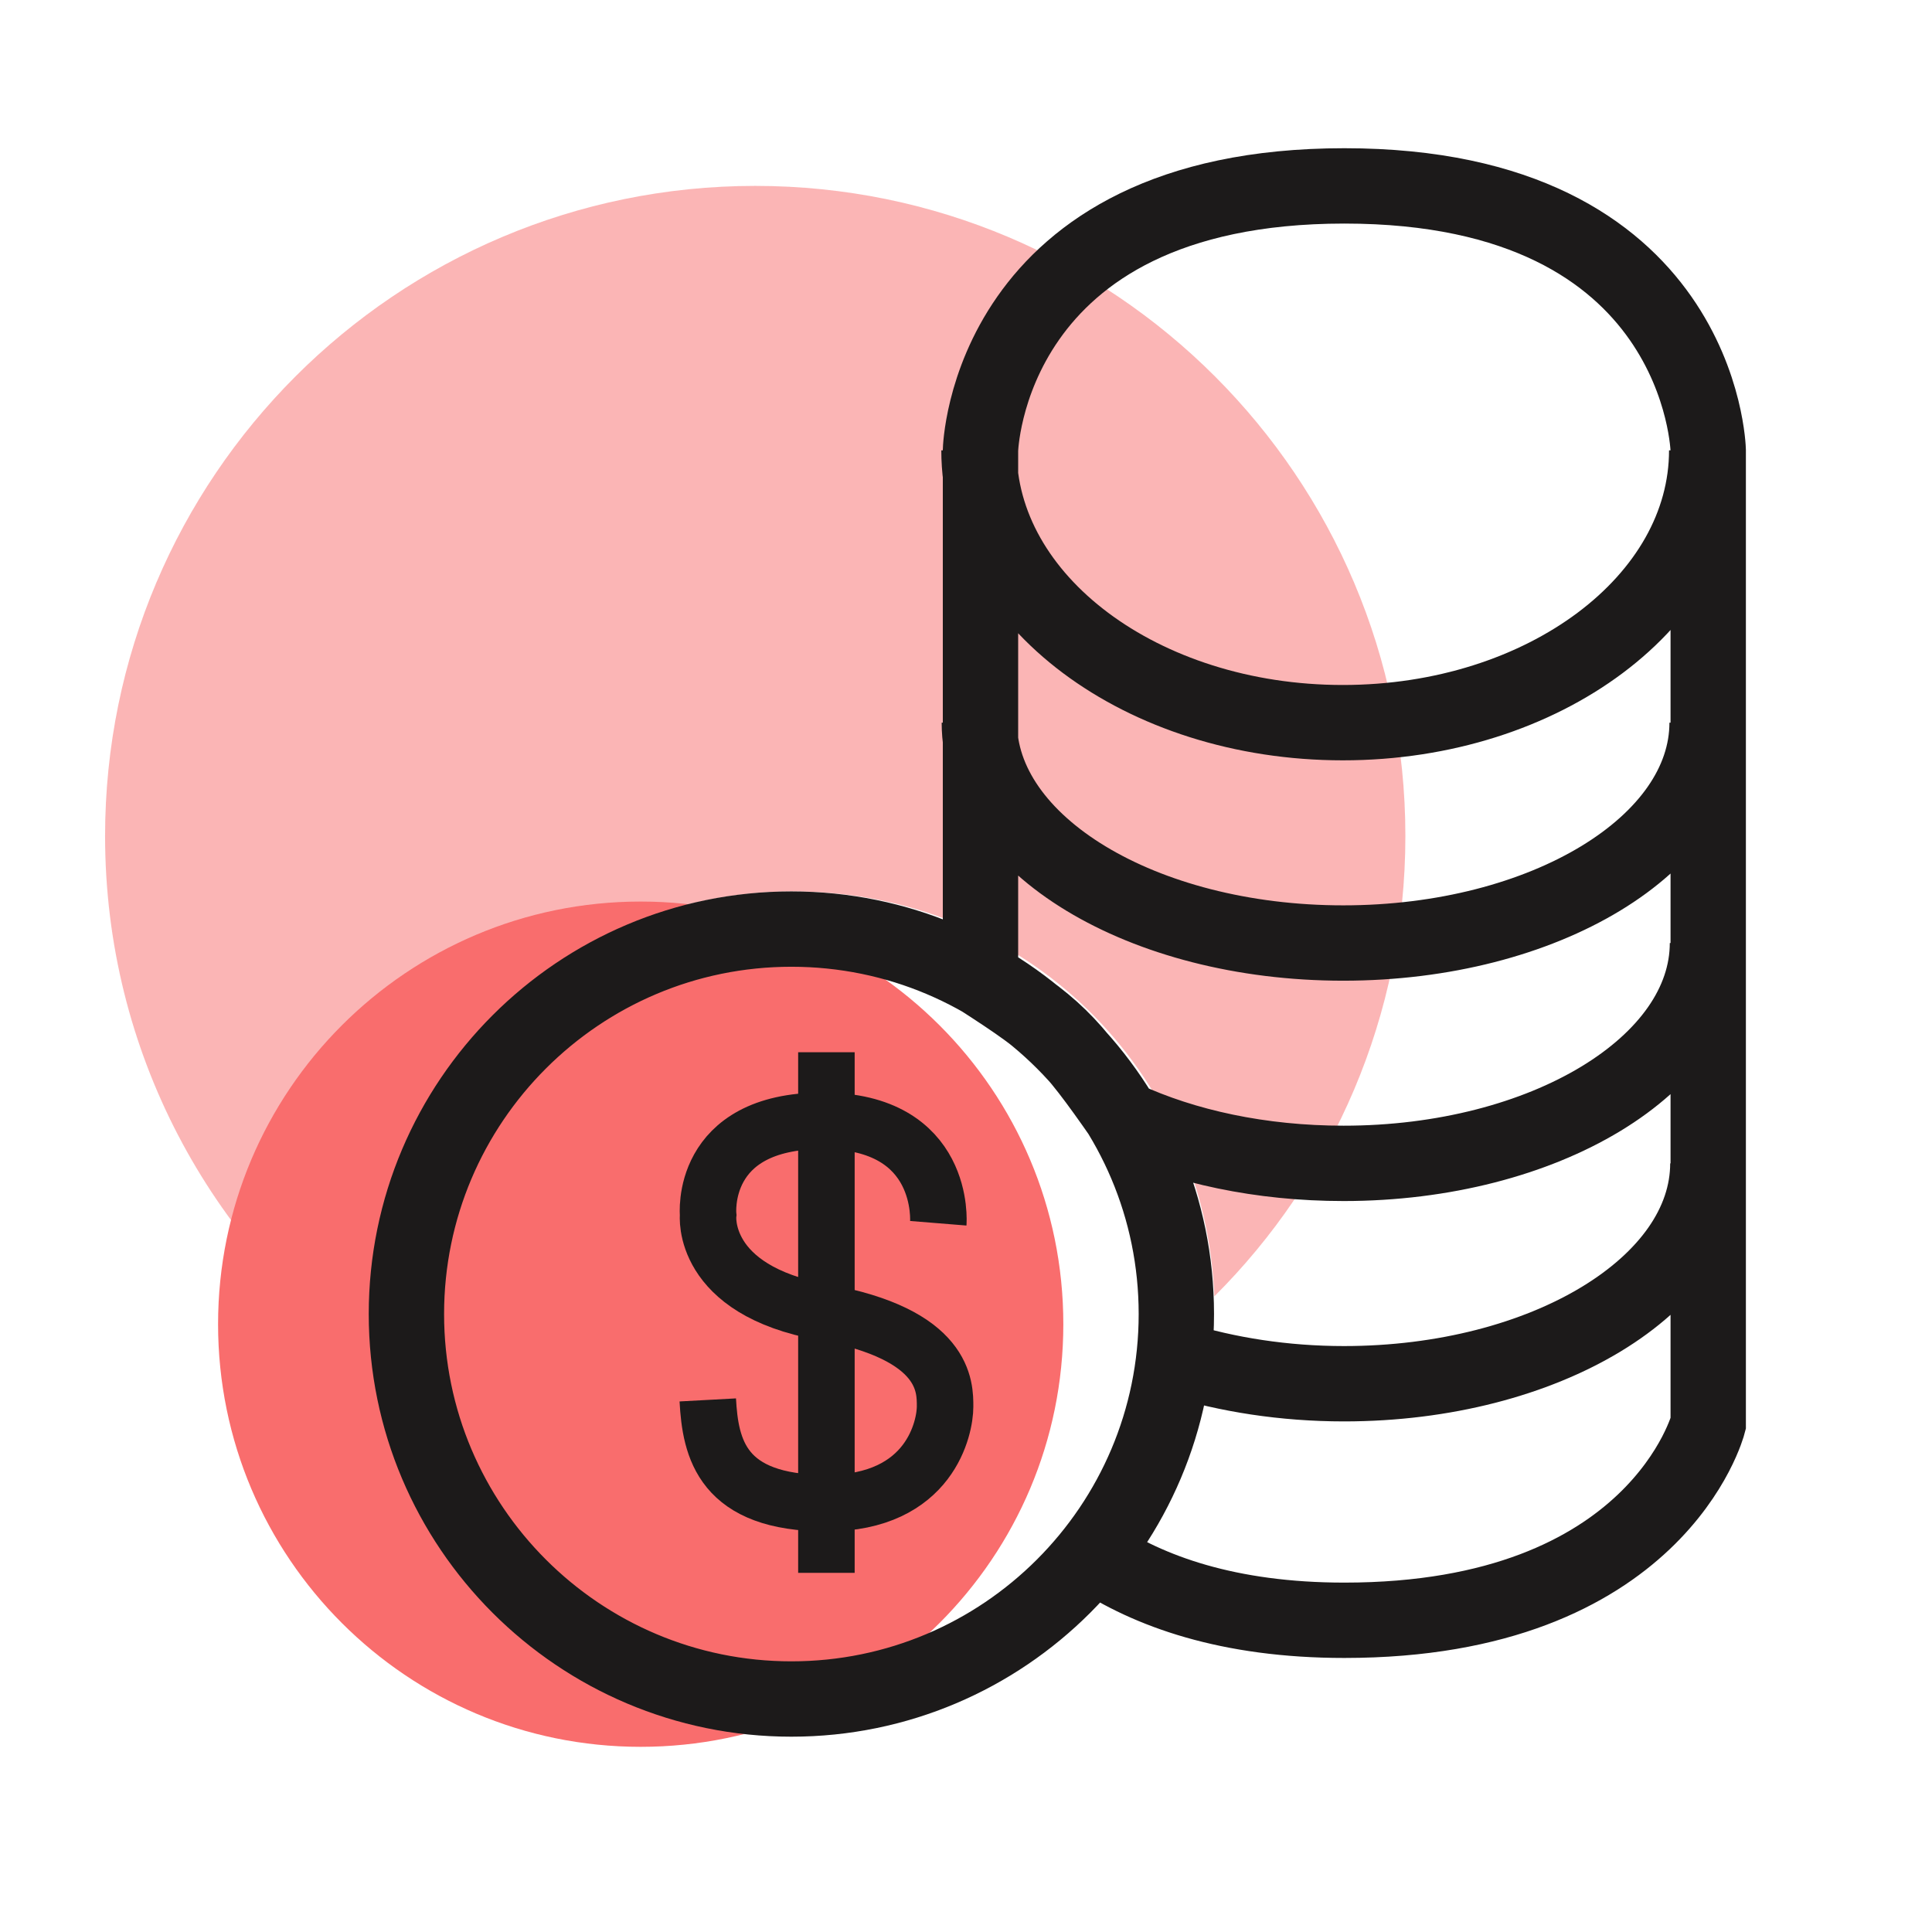<svg width="64" height="64" viewBox="0 0 64 64" fill="none" xmlns="http://www.w3.org/2000/svg">
<path opacity="0.5" d="M12.253 43.529C12.253 35.793 18.517 29.529 26.253 29.529C33.989 29.529 39.916 35.481 40.228 42.943C44.134 39.05 46.555 33.66 46.555 27.695C46.555 15.804 36.909 6.158 25.018 6.158C13.126 6.158 3.481 15.804 3.481 27.695C3.481 34.845 6.975 41.171 12.34 45.077C12.278 44.565 12.253 44.054 12.253 43.517V43.529Z" fill="#F96D6D"/>
<path d="M21.964 56.508C29.047 56.508 34.789 50.766 34.789 43.683C34.789 36.599 29.047 30.857 21.964 30.857C14.881 30.857 9.139 36.599 9.139 43.683C9.139 50.766 14.881 56.508 21.964 56.508Z" fill="#F96D6D"/>
<path d="M21.224 57.866C28.956 57.866 35.224 51.597 35.224 43.865C35.224 36.133 28.956 29.865 21.224 29.865C13.492 29.865 7.224 36.133 7.224 43.865C7.224 51.597 13.492 57.866 21.224 57.866Z" fill="#F96D6D"/>
<path d="M31.082 40.522C31.082 40.522 31.357 37.128 27.252 37.128C23.146 37.128 23.458 40.248 23.458 40.248C23.458 40.248 23.184 42.731 27.264 43.467C31.344 44.203 31.307 45.95 31.307 46.599C31.307 47.248 30.845 49.794 27.376 49.794C23.907 49.794 23.533 47.984 23.446 46.374M27.376 34.857V52.102" stroke="#1C1A1A" stroke-width="1.872"/>
<path d="M32.43 14.918C32.43 19.896 37.82 23.939 44.483 23.939C51.147 23.939 56.537 19.896 56.537 14.918M32.442 23.939C32.442 27.97 37.833 31.239 44.496 31.239C51.159 31.239 56.55 27.97 56.55 23.939M32.455 32.399C34.975 34.021 35.387 34.421 37.221 37.053C39.243 37.989 41.763 38.538 44.508 38.538C51.159 38.538 56.562 35.269 56.562 31.239M39.006 45.027C40.653 45.538 42.537 45.838 44.521 45.838C51.172 45.838 56.575 42.569 56.575 38.538M32.48 32.399V14.918C32.48 14.918 32.679 6.158 44.533 6.158C56.387 6.158 56.587 14.918 56.587 14.918V47.161C56.587 47.161 54.903 53.674 44.533 53.674C40.69 53.674 38.045 52.713 36.236 51.503M26.216 30.777C33.266 30.777 38.968 36.492 38.968 43.529C38.968 50.567 33.253 56.282 26.216 56.282C19.178 56.282 13.463 50.567 13.463 43.529C13.463 36.492 19.178 30.777 26.216 30.777Z" stroke="#1C1A1A" stroke-width="2.496"/>
</svg>
